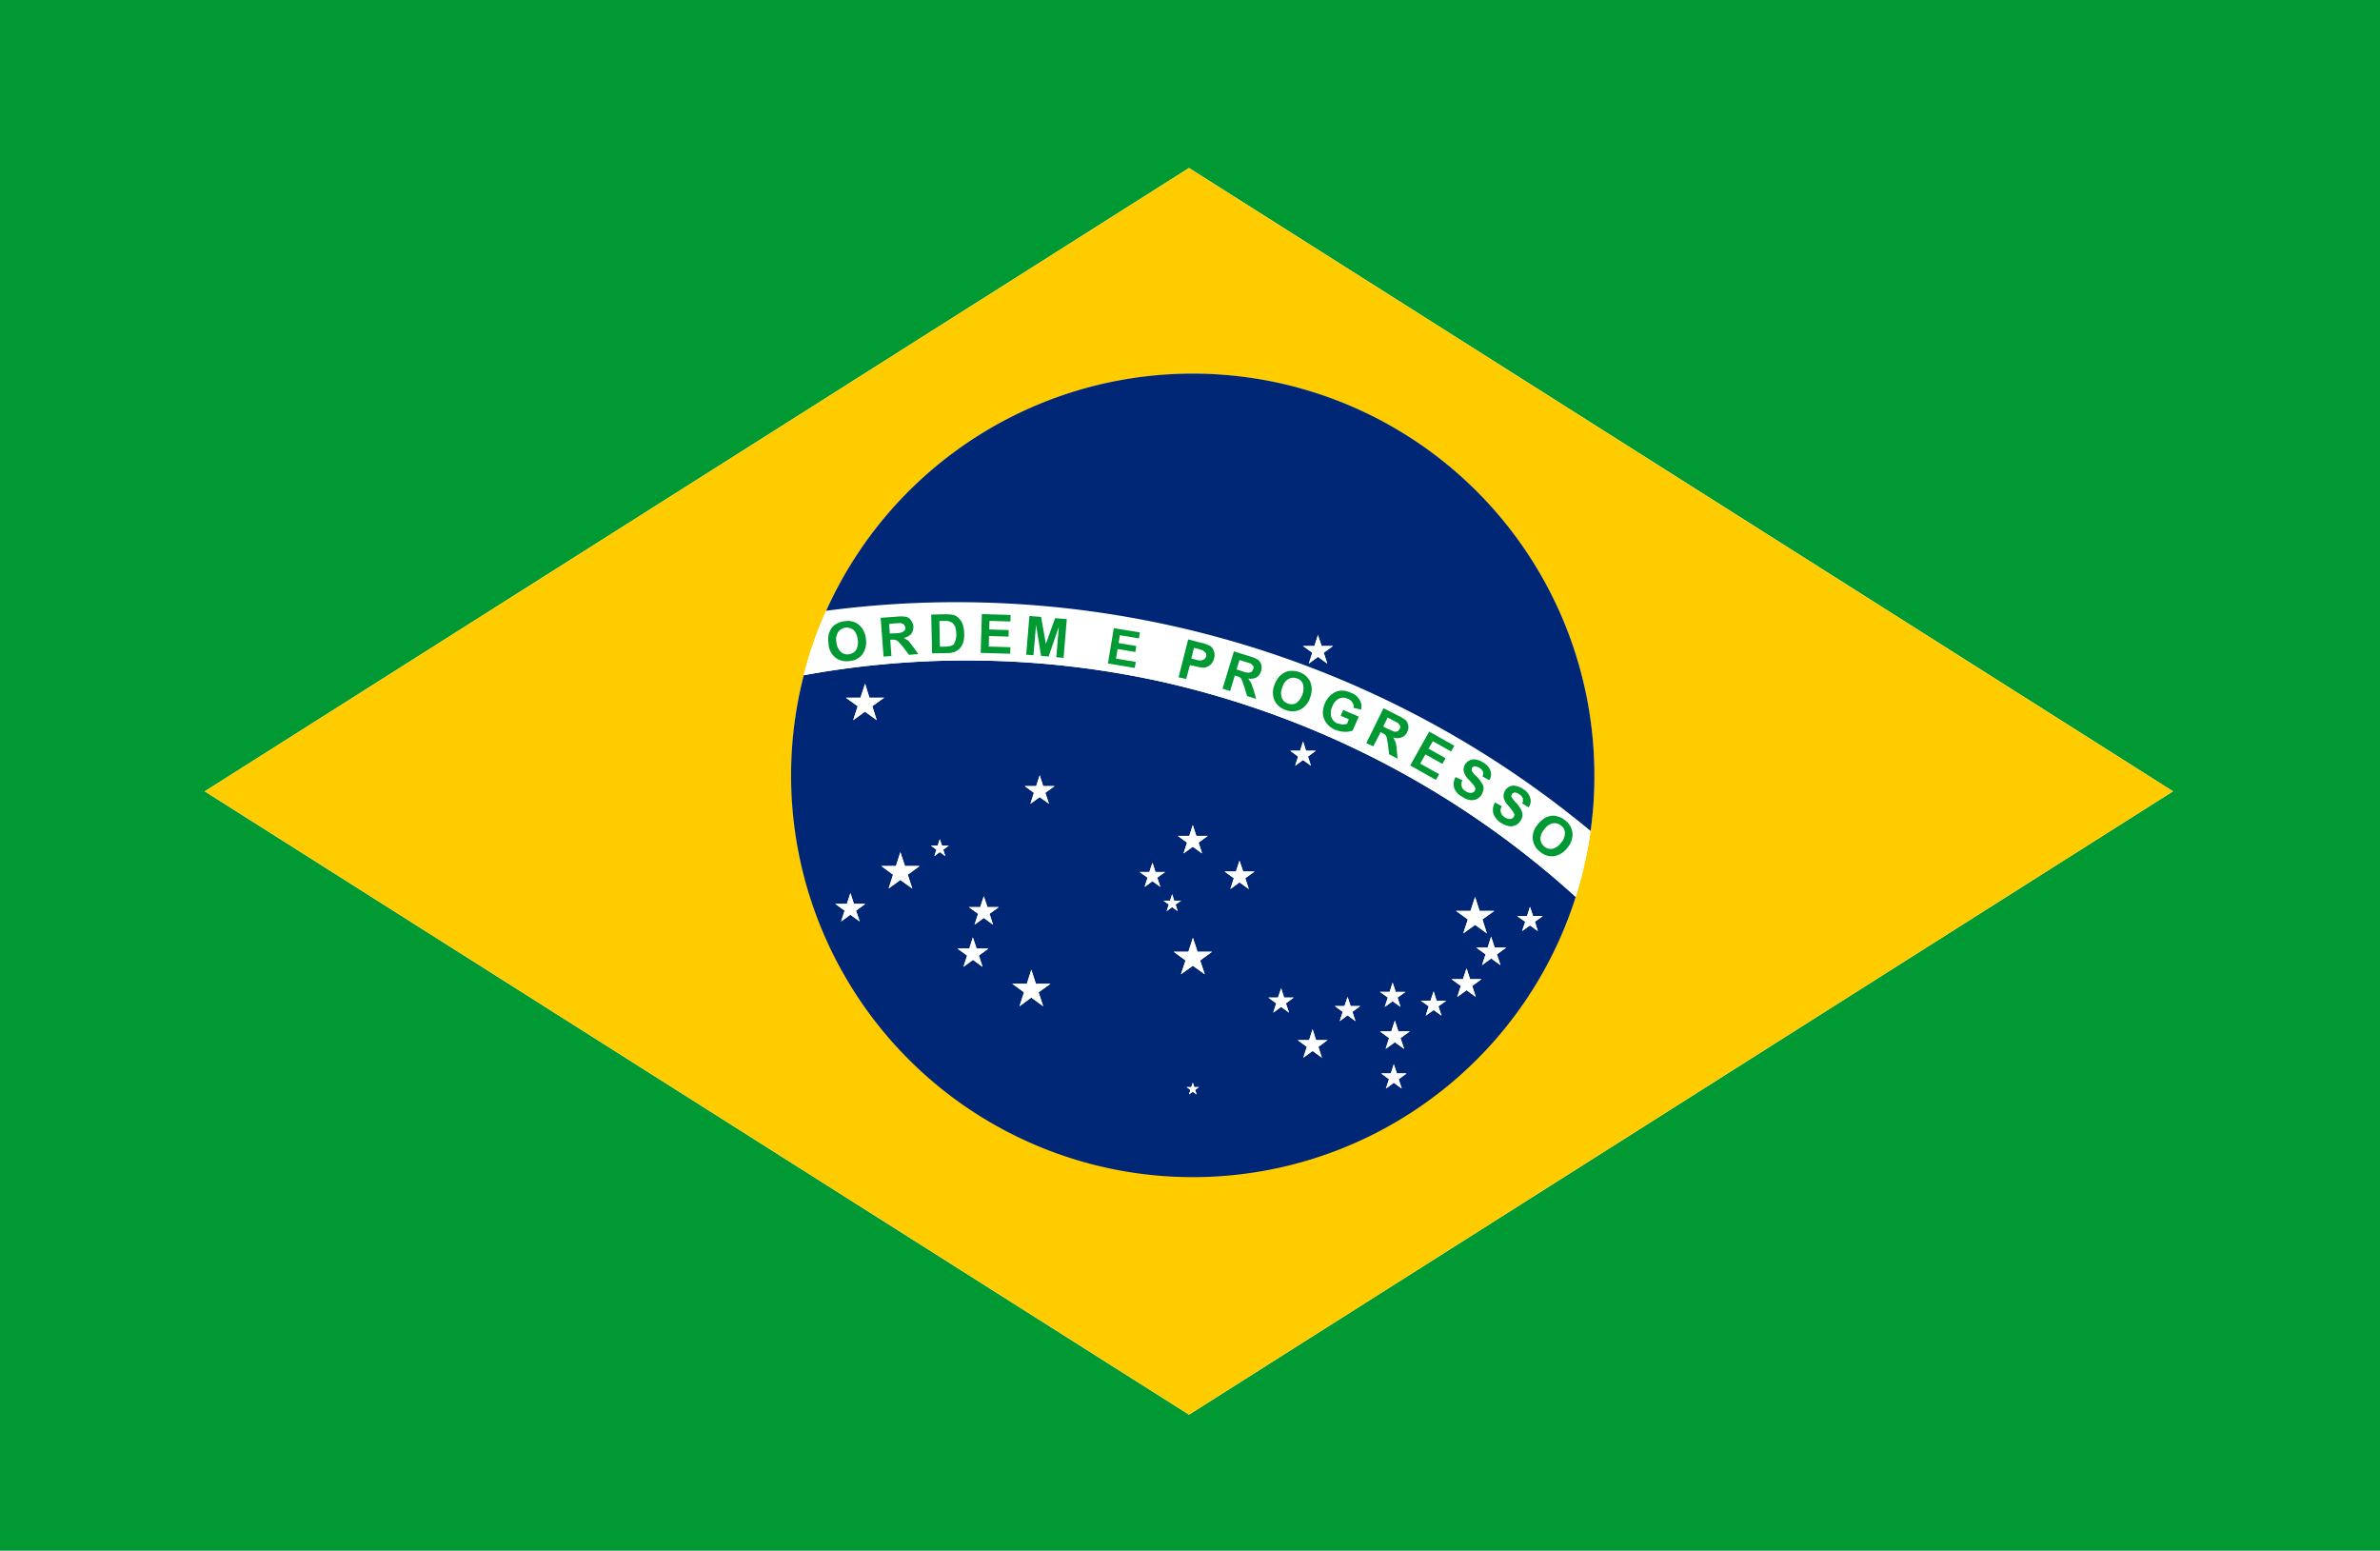 <svg xmlns="http://www.w3.org/2000/svg" xmlns:xlink="http://www.w3.org/1999/xlink" width="200" height="130.281" viewBox="0 0 200 130.281">
  <rect x="0" y="0" width="200" height="130.281" fill="#333333" stroke="none"/>
  <defs>
    <clipPath id="clip-中南米_Brazil_ブラジル">
      <rect width="200" height="130.282"/>
    </clipPath>
  </defs>
  <g id="中南米_Brazil_ブラジル" clip-path="url(#clip-中南米_Brazil_ブラジル)">
    <rect width="200" height="130.282" fill="#fff"/>
    <g id="グループ_1027" data-name="グループ 1027" transform="translate(-134.723 -34.636)">
      <path id="パス_13898" data-name="パス 13898" d="M134.723,34.636V164.918H335.194V34.636ZM234.64,153.5l-82.713-52.373L234.64,48.752l82.688,52.372Z" transform="translate(0 0)" fill="#093"/>
      <path id="パス_13899" data-name="パス 13899" d="M135.425,87.584l82.713,52.373,82.688-52.373L218.138,35.212ZM252.2,86.237a32.606,32.606,0,0,1-.319,4.681,34.3,34.3,0,0,1-1.25,5.539A33.76,33.76,0,0,1,185.764,77.83a30.734,30.734,0,0,1,1.887-5.416A33.759,33.759,0,0,1,252.2,86.237Z" transform="translate(16.502 13.54)" fill="#fc0"/>
      <path id="パス_13900" data-name="パス 13900" d="M141.037,39.608a1.312,1.312,0,0,0,.711-.515,1.224,1.224,0,0,0,.319-.809.771.771,0,0,0-.343-.637.8.8,0,0,0-.686-.172,1.133,1.133,0,0,0-.711.515,1.181,1.181,0,0,0-.319.809.885.885,0,0,0,1.029.809Z" transform="translate(124.164 66.344)" fill="#fff"/>
      <path id="パス_13901" data-name="パス 13901" d="M139.788,37.078l-.441-.147-.319-.074-.221.907.343.073a1.2,1.2,0,0,0,.515.074l.245-.1.147-.221a.466.466,0,0,0-.049-.319Z" transform="translate(96.028 52.21)" fill="#fff"/>
      <path id="パス_13902" data-name="パス 13902" d="M139.072,36.937l-.294-.147a2.85,2.85,0,0,0-.539-.025h-.294l.049,2.157h.49l.392-.049.27-.123.147-.319a2.079,2.079,0,0,0,.074-.613,2.89,2.89,0,0,0-.1-.588Z" transform="translate(75.717 50.047)" fill="#fff"/>
      <path id="パス_13903" data-name="パス 13903" d="M139.12,37.14l-.1-.245-.27-.123-.466.025-.515.049.049.809.49-.025a1.683,1.683,0,0,0,.588-.1l.172-.147A.285.285,0,0,0,139.12,37.14Z" transform="translate(71.674 50.212)" fill="#fff"/>
      <path id="パス_13904" data-name="パス 13904" d="M138.49,38.141a33.759,33.759,0,0,0,64.871,18.626A76.875,76.875,0,0,0,168.634,38.7,76.059,76.059,0,0,0,138.49,38.141ZM143.2,58.825l-.784-.564-.785.564.294-.907-.784-.564h.98l.294-.907.294.907h.956l-.784.564Zm.441-17.621-1,.711.392-1.176-1-.711h1.225l.392-1.176L144,40.028h1.25l-1,.711.368,1.176Zm3.97,14.852-1-.711-.98.711.368-1.152-.98-.735h1.225l.368-1.152.392,1.152h1.225l-1,.735Zm2.77-2.72-.466-.343-.441.343.172-.539-.466-.343h.564l.172-.539.2.539h.564l-.466.343Zm3.137,9.313-.809-.588-.809.588.319-.956L151.4,61.1h1l.294-.931.319.931H154l-.809.588Zm.882-3.554-.784-.564-.76.564.294-.907-.784-.564h.956l.294-.907.319.907h.956l-.784.564Zm4.215,6.862-1-.735-.98.735.368-1.176-.98-.711h1.225l.368-1.176L158,64.07h1.225l-1,.711Zm.172-17.939.319.931-.785-.564-.784.564.294-.931-.76-.564h.956l.294-.907.294.907h.956ZM171.5,73.358l-.319-.221-.319.221.122-.368-.318-.245h.392l.123-.368.122.368h.392l-.319.245Zm17.229-.49-.662-.49-.662.49.269-.784-.662-.49h.809l.245-.76.27.76h.809l-.662.49Zm10.538-14.484.245-.784.27.784h.809l-.662.466.245.784-.662-.466-.662.466.27-.784-.686-.466Zm-1.74,2.647-.784.564.294.907-.784-.564-.76.564.294-.907L195,61.031h.956l.294-.931.294.931Zm-3.015-3.088.392-1.176.368,1.176h1.25l-1,.711.368,1.176-.98-.711-1,.711.392-1.176-1-.711Zm-.637,5.735.319-.907.294.907h.955l-.784.564.294.931-.76-.564-.784.564.294-.931-.784-.564Zm-2.72,1.814.27-.784.245.784h.809l-.662.466.27.784-.662-.466-.662.466.245-.784-.662-.466Zm-3.431-.735.245-.784.27.784h.809l-.662.466.245.784-.662-.466-.662.466.27-.784-.662-.466Zm.147,3.309.294-.907.294.907h.956l-.785.564.319.907-.784-.564-.784.564.294-.907-.76-.564Zm-3.946-2.132.27-.76.245.76h.808l-.662.49.27.784-.662-.49-.662.49.245-.784-.661-.49ZM182.5,68.8l-.76.564.294.907-.784-.564-.784.564.294-.907-.76-.564h.956l.294-.907.294.907Zm-2.3-24.311.245-.784.245.784h.833l-.662.49.245.76-.662-.466-.662.466.245-.76-.662-.49Zm-1.863,20.733.27-.784.245.784h.809l-.662.49.27.784-.662-.49-.662.49.245-.784-.662-.49ZM174.81,54.635l.294-.907.318.907h.956l-.784.564.294.907-.784-.564-.76.564.294-.907-.784-.564Zm-2.622,8.627-1-.711-1,.711.392-1.152-1-.735h1.25l.368-1.176.392,1.176H172.8l-1,.735Zm-1.3-11.617.294-.907.294.907h.956l-.76.564.294.907-.784-.564-.784.564.294-.907-.76-.564Zm-1.446,4.9.171.539h.588l-.466.319.172.564-.466-.343-.466.343.2-.564-.466-.319h.564Zm-1.25-1.4.27.784-.662-.49-.662.49.245-.784-.662-.466h.809l.27-.784.245.784h.809Z" transform="translate(63.776 53.23)" fill="#002776"/>
      <path id="パス_13905" data-name="パス 13905" d="M138.368,36.792a.933.933,0,0,0-.613.368,1.163,1.163,0,0,0-.147.858,1.253,1.253,0,0,0,.368.809.774.774,0,0,0,.686.2.821.821,0,0,0,.588-.343,1.257,1.257,0,0,0,.147-.882,1.378,1.378,0,0,0-.343-.809A.951.951,0,0,0,138.368,36.792Z" transform="translate(67.402 50.583)" fill="#fff"/>
      <path id="パス_13906" data-name="パス 13906" d="M140.446,38.3l.245-.049.147-.172a.444.444,0,0,0,.049-.294l-.172-.221-.417-.221-.466-.245-.368.76.441.221C140.177,38.2,140.373,38.272,140.446,38.3Z" transform="translate(111.496 57.828)" fill="#fff"/>
      <path id="パス_13907" data-name="パス 13907" d="M139.366,37.416a30.735,30.735,0,0,0-1.887,5.416,76.059,76.059,0,0,1,30.144.564,76.876,76.876,0,0,1,34.727,18.062,34.3,34.3,0,0,0,1.25-5.539,83.451,83.451,0,0,0-64.234-18.5Zm3.063,3.627a1.449,1.449,0,0,1-1.078.588,1.5,1.5,0,0,1-1.225-.294,1.578,1.578,0,0,1-.564-1.152,2.438,2.438,0,0,1,.025-.858,3.025,3.025,0,0,1,.245-.49,1.6,1.6,0,0,1,.392-.319,1.512,1.512,0,0,1,.686-.221,1.451,1.451,0,0,1,1.2.294,1.752,1.752,0,0,1,.588,1.176A1.775,1.775,0,0,1,142.429,41.043Zm3.9.074-.515-.686-.392-.441-.2-.123a1.3,1.3,0,0,0-.343-.025h-.123l.1,1.372-.662.049L143.949,38l1.4-.1a2.385,2.385,0,0,1,.76.025.677.677,0,0,1,.392.294.942.942,0,0,1,.2.49,1.082,1.082,0,0,1-.171.637,1.142,1.142,0,0,1-.637.343l.392.245.392.49.441.613Zm4.559-1.078a1.387,1.387,0,0,1-.343.588,1.224,1.224,0,0,1-.466.27,1.644,1.644,0,0,1-.564.074l-1.25.024-.073-3.259,1.2-.024a3.709,3.709,0,0,1,.637.049.917.917,0,0,1,.49.294,1.408,1.408,0,0,1,.319.515,2.4,2.4,0,0,1,.122.784A1.968,1.968,0,0,1,150.885,40.039Zm3.97-1.716-1.765-.049-.024.711,1.642.049-.025.564-1.642-.049-.024.882,1.838.049-.025.539-2.475-.049.1-3.259,2.4.049Zm4.46,3.039-.613-.049.2-2.573-.858,2.524-.637-.049-.417-2.622-.22,2.549-.613-.049.27-3.235,1,.074.392,2.255.76-2.157,1,.074Zm6.323-1.617-1.593-.27-.074.515-.025.147,1.421.245h.049l-.074.515-1.5-.27-.122.784v.024l1.617.27.025.025-.074.49h-.024l-2.23-.368.49-2.965,2.157.343.049.025Zm6.323,1.667a1.2,1.2,0,0,1-.245.466.816.816,0,0,1-.343.245.984.984,0,0,1-.368.074,5.691,5.691,0,0,1-.662-.123l-.417-.1-.319,1.176L168.971,43l.808-3.186,1,.27a2.953,2.953,0,0,1,.76.245.693.693,0,0,1,.368.417A1,1,0,0,1,171.961,41.411Zm27.2,13.969a2.172,2.172,0,0,1,.613-.564,2.119,2.119,0,0,1,.515-.172,1.155,1.155,0,0,1,.515.049,1.424,1.424,0,0,1,.637.319,1.527,1.527,0,0,1,.637,1.078,1.7,1.7,0,0,1-.417,1.225,1.761,1.761,0,0,1-1.1.711,1.432,1.432,0,0,1-1.176-.343,1.489,1.489,0,0,1-.637-1.078A1.593,1.593,0,0,1,199.164,55.38Zm-3.6-1.863.564.319a.671.671,0,0,0-.073.515.727.727,0,0,0,.294.392.842.842,0,0,0,.466.172.455.455,0,0,0,.319-.172l.074-.2-.123-.245-.343-.441a1.754,1.754,0,0,1-.441-.686.928.928,0,0,1,.147-.711,1.087,1.087,0,0,1,.368-.294.809.809,0,0,1,.539-.024,1.388,1.388,0,0,1,.588.27,1.208,1.208,0,0,1,.588.76.872.872,0,0,1-.147.76l-.539-.343a.522.522,0,0,0,.049-.417.628.628,0,0,0-.27-.319.72.72,0,0,0-.441-.172l-.2.123-.049.221a2.76,2.76,0,0,0,.392.515,2.446,2.446,0,0,1,.441.613.991.991,0,0,1,.1.466.777.777,0,0,1-.2.49.814.814,0,0,1-.417.343.9.9,0,0,1-.564.049,1.964,1.964,0,0,1-.662-.294,1.476,1.476,0,0,1-.613-.784A1.221,1.221,0,0,1,195.562,53.518Zm-2.745-1.863a.855.855,0,0,0-.049.539.653.653,0,0,0,.319.368.672.672,0,0,0,.49.147.373.373,0,0,0,.294-.172l.049-.2L193.8,52.1l-.368-.417a1.723,1.723,0,0,1-.466-.662.806.806,0,0,1,.1-.711.919.919,0,0,1,.368-.319.884.884,0,0,1,.515-.073,1.776,1.776,0,0,1,.613.245,1.366,1.366,0,0,1,.637.735.859.859,0,0,1-.122.76l-.564-.319a.581.581,0,0,0,.049-.392.718.718,0,0,0-.294-.319.93.93,0,0,0-.441-.147l-.2.123-.025.221a1.29,1.29,0,0,0,.392.49,3.369,3.369,0,0,1,.466.588.866.866,0,0,1,.147.466,1.407,1.407,0,0,1-.172.515,1.006,1.006,0,0,1-.417.368,1.09,1.09,0,0,1-.564.074,1.58,1.58,0,0,1-.662-.294,1.342,1.342,0,0,1-.662-.735,1.207,1.207,0,0,1,.123-.907Zm-2.77-4.093,2.108,1.2-.27.466-1.544-.858-.343.637,1.421.809-.269.466-1.422-.809-.441.784,1.593.907-.27.466-2.181-1.225ZM186.2,45.6l1.25.637a2.959,2.959,0,0,1,.637.392.871.871,0,0,1,.2.466.782.782,0,0,1-.1.515.82.82,0,0,1-.466.441,1.01,1.01,0,0,1-.711,0l.2.392a2.663,2.663,0,0,1,.1.637l.073.76-.711-.368-.1-.833-.1-.588-.122-.221-.294-.172-.1-.049-.613,1.2-.588-.27Zm-4.926-.417a1.9,1.9,0,0,1,.564-.735,1.325,1.325,0,0,1,.809-.319,1.629,1.629,0,0,1,.784.172,1.309,1.309,0,0,1,.759.613,1.029,1.029,0,0,1,.123.809l-.637-.147a.546.546,0,0,0-.1-.441.679.679,0,0,0-.368-.319.863.863,0,0,0-.735-.025,1.131,1.131,0,0,0-.564.637,1.229,1.229,0,0,0-.1.907.885.885,0,0,0,.49.539l.417.1a2.162,2.162,0,0,0,.417-.049l.147-.392-.686-.294.22-.49,1.3.564-.515,1.176a1.846,1.846,0,0,1-.686.1,2.627,2.627,0,0,1-.784-.172,1.741,1.741,0,0,1-.735-.564,1.461,1.461,0,0,1-.294-.784A2.261,2.261,0,0,1,181.274,45.185Zm-4.24-1.544a2.1,2.1,0,0,1,.441-.735,1.455,1.455,0,0,1,.441-.319,1.2,1.2,0,0,1,.49-.123,1.843,1.843,0,0,1,.71.1,1.577,1.577,0,0,1,.932.833,1.767,1.767,0,0,1-.025,1.323,1.663,1.663,0,0,1-.833,1,1.516,1.516,0,0,1-1.225.025,1.549,1.549,0,0,1-.931-.809A1.7,1.7,0,0,1,177.034,43.641Zm-1.372-2.108a.944.944,0,0,1,.27.417,1.02,1.02,0,0,1-.025.539,1,1,0,0,1-.368.515,1.127,1.127,0,0,1-.711.1l.245.368.221.613.2.735-.76-.245-.245-.809-.2-.564-.147-.2-.319-.123-.123-.024-.392,1.3-.637-.2.956-3.137,1.323.417A2.56,2.56,0,0,1,175.662,41.533Z" transform="translate(64.786 48.538)" fill="#fff"/>
      <path id="パス_13908" data-name="パス 13908" d="M139.691,39.128a.835.835,0,0,0,.686-.025,1.56,1.56,0,0,0,.588-1.593.741.741,0,0,0-.515-.49.8.8,0,0,0-.711.049,1.107,1.107,0,0,0-.515.711,1.183,1.183,0,0,0-.049.858A.789.789,0,0,0,139.691,39.128Z" transform="translate(103.257 54.62)" fill="#fff"/>
      <path id="パス_13909" data-name="パス 13909" d="M140.017,37.953l.221-.074.122-.221a.342.342,0,0,0,0-.27l-.2-.2-.466-.147-.49-.147-.245.784.466.147A1.475,1.475,0,0,0,140.017,37.953Z" transform="translate(99.671 53.197)" fill="#fff"/>
      <path id="パス_13910" data-name="パス 13910" d="M137.556,55.842a83.452,83.452,0,0,1,64.234,18.5,32.606,32.606,0,0,0,.319-4.681,33.759,33.759,0,0,0-64.553-13.822Zm41.025,2.965.294-.931.319.931h.956l-.785.564.294.907-.784-.564-.76.564.294-.907-.784-.564Z" transform="translate(66.596 30.113)" fill="#002776"/>
      <path id="パス_13911" data-name="パス 13911" d="M138.938,36.789a1.512,1.512,0,0,0-.686.221,1.6,1.6,0,0,0-.392.319,3.026,3.026,0,0,0-.245.49,2.439,2.439,0,0,0-.025.858,1.578,1.578,0,0,0,.564,1.152,1.5,1.5,0,0,0,1.225.294,1.449,1.449,0,0,0,1.078-.588,1.775,1.775,0,0,0,.27-1.274,1.752,1.752,0,0,0-.588-1.176A1.451,1.451,0,0,0,138.938,36.789Zm.956,2.426a.821.821,0,0,1-.588.343.774.774,0,0,1-.686-.2,1.253,1.253,0,0,1-.368-.809,1.163,1.163,0,0,1,.147-.858.933.933,0,0,1,.613-.368.951.951,0,0,1,.686.2,1.378,1.378,0,0,1,.343.809A1.257,1.257,0,0,1,139.893,39.215Z" transform="translate(66.759 50.048)" fill="#093"/>
      <path id="パス_13912" data-name="パス 13912" d="M140.071,38.8l-.392-.245a1.142,1.142,0,0,0,.637-.343,1.082,1.082,0,0,0,.171-.637.941.941,0,0,0-.2-.49.676.676,0,0,0-.392-.294,2.385,2.385,0,0,0-.76-.024l-1.4.1.245,3.259.662-.049-.1-1.372h.123a1.3,1.3,0,0,1,.343.025l.2.123.392.441.515.686.784-.074-.441-.613Zm-.49-.735a1.683,1.683,0,0,1-.588.1l-.49.025-.049-.809.515-.049.466-.024.27.123.1.245a.285.285,0,0,1-.049.245Z" transform="translate(70.992 49.679)" fill="#093"/>
      <path id="パス_13913" data-name="パス 13913" d="M140.244,37.085a.917.917,0,0,0-.49-.294,3.71,3.71,0,0,0-.637-.049l-1.2.025.074,3.259,1.25-.024a1.644,1.644,0,0,0,.564-.074,1.224,1.224,0,0,0,.466-.27,1.387,1.387,0,0,0,.343-.588,1.968,1.968,0,0,0,.074-.686,2.4,2.4,0,0,0-.123-.784A1.408,1.408,0,0,0,140.244,37.085Zm-.294,1.887-.147.319-.27.123-.392.049h-.49l-.049-2.157h.294a2.85,2.85,0,0,1,.539.025l.294.147.2.294a2.89,2.89,0,0,1,.1.588A2.079,2.079,0,0,1,139.95,38.972Z" transform="translate(75.059 49.507)" fill="#093"/>
      <path id="パス_13914" data-name="パス 13914" d="M138.086,40l2.48.071.017-.549-1.821-.054.025-.885,1.639.047.017-.549-1.639-.051.02-.72,1.762.051.015-.551-2.416-.071Z" transform="translate(79.048 49.495)" fill="#093"/>
      <path id="パス_13915" data-name="パス 13915" d="M139.9,39.1l-.4-2.267-.983-.081-.27,3.25.61.051.216-2.559.424,2.613.635.051.858-2.5-.213,2.559.61.051.272-3.252-.985-.081Z" transform="translate(82.711 49.641)" fill="#093"/>
      <path id="パス_13916" data-name="パス 13916" d="M139.015,36.79l-.493,2.965,2.22.37.037,0,.083-.5-.034-.007-1.622-.27,0-.034.127-.772,1.49.247.083-.5-.051-.01-1.439-.238.025-.149.083-.51,1.6.265.083-.5-.039-.007Z" transform="translate(89.305 50.628)" fill="#093"/>
      <path id="パス_13917" data-name="パス 13917" d="M141.337,37.343a2.953,2.953,0,0,0-.76-.245l-1-.27-.808,3.186.637.147.319-1.176.417.1a5.688,5.688,0,0,0,.662.123.984.984,0,0,0,.368-.074.816.816,0,0,0,.343-.245,1.2,1.2,0,0,0,.245-.466,1,1,0,0,0-.049-.662A.693.693,0,0,0,141.337,37.343Zm-.392,1.152-.245.1a1.2,1.2,0,0,1-.515-.074l-.343-.073.221-.907.319.074.441.147.22.2a.466.466,0,0,1,.049.319Z" transform="translate(94.994 51.528)" fill="#093"/>
      <path id="パス_13918" data-name="パス 13918" d="M138.915,40.006l.637.2.392-1.3.122.025.319.123.147.2.2.564.245.809.76.245-.2-.735-.221-.613-.245-.368a1.127,1.127,0,0,0,.711-.1,1,1,0,0,0,.368-.515,1.02,1.02,0,0,0,.025-.539.944.944,0,0,0-.27-.417,2.56,2.56,0,0,0-.711-.294l-1.323-.417Zm1.422-2.4.49.147.466.147.2.2a.342.342,0,0,1,0,.27l-.123.221-.221.074a1.475,1.475,0,0,1-.588-.123l-.466-.147Z" transform="translate(98.543 52.492)" fill="#093"/>
      <path id="パス_13919" data-name="パス 13919" d="M140.148,40.226a1.516,1.516,0,0,0,1.225-.025,1.663,1.663,0,0,0,.833-1,1.767,1.767,0,0,0,.025-1.323,1.577,1.577,0,0,0-.932-.833,1.843,1.843,0,0,0-.71-.1,1.2,1.2,0,0,0-.49.123,1.454,1.454,0,0,0-.441.319,2.1,2.1,0,0,0-.441.735,1.7,1.7,0,0,0,0,1.3A1.549,1.549,0,0,0,140.148,40.226Zm-.27-1.887a1.107,1.107,0,0,1,.515-.711.8.8,0,0,1,.711-.049.741.741,0,0,1,.515.49,1.56,1.56,0,0,1-.588,1.593.835.835,0,0,1-.686.025.789.789,0,0,1-.515-.49A1.182,1.182,0,0,1,139.878,38.339Z" transform="translate(102.604 54.061)" fill="#093"/>
      <path id="パス_13920" data-name="パス 13920" d="M140.288,40.292a2.627,2.627,0,0,0,.784.172,1.846,1.846,0,0,0,.686-.1l.515-1.176-1.3-.564-.22.49.686.294-.147.392a2.161,2.161,0,0,1-.417.049l-.417-.1a.885.885,0,0,1-.49-.539,1.229,1.229,0,0,1,.1-.907,1.131,1.131,0,0,1,.564-.637.863.863,0,0,1,.735.025.679.679,0,0,1,.368.319.546.546,0,0,1,.1.441l.637.147a1.029,1.029,0,0,0-.123-.809,1.31,1.31,0,0,0-.759-.613,1.629,1.629,0,0,0-.784-.172,1.325,1.325,0,0,0-.809.319,1.905,1.905,0,0,0-.564.735,2.261,2.261,0,0,0-.172.882,1.461,1.461,0,0,0,.294.784A1.741,1.741,0,0,0,140.288,40.292Z" transform="translate(106.63 55.661)" fill="#093"/>
      <path id="パス_13921" data-name="パス 13921" d="M140.609,39.074l.1.049.294.172.122.221.1.588.1.833.711.368-.074-.76a2.664,2.664,0,0,0-.1-.637l-.2-.392a1.01,1.01,0,0,0,.711,0,.82.82,0,0,0,.466-.441.782.782,0,0,0,.1-.515.871.871,0,0,0-.2-.466,2.959,2.959,0,0,0-.637-.392l-1.25-.637L139.408,40l.588.27Zm.588-1.225.466.245.417.221.172.221a.444.444,0,0,1-.049.294l-.147.172-.245.049c-.073-.025-.27-.1-.539-.221l-.441-.221Z" transform="translate(110.132 57.076)" fill="#093"/>
      <path id="パス_13922" data-name="パス 13922" d="M141.99,40.725,140.4,39.83l.436-.775,1.426.8.267-.478-1.426-.8.355-.63,1.534.865.272-.483-2.108-1.186-1.6,2.843,2.159,1.216Z" transform="translate(113.67 58.966)" fill="#093"/>
      <path id="パス_13923" data-name="パス 13923" d="M139.747,39.626a1.342,1.342,0,0,0,.662.735,1.58,1.58,0,0,0,.662.294,1.09,1.09,0,0,0,.564-.074,1.006,1.006,0,0,0,.417-.368,1.407,1.407,0,0,0,.172-.515.866.866,0,0,0-.147-.466,3.371,3.371,0,0,0-.466-.588,1.29,1.29,0,0,1-.392-.49l.025-.221.2-.123a.93.93,0,0,1,.441.147.718.718,0,0,1,.294.319.581.581,0,0,1-.049.392l.564.319a.86.86,0,0,0,.123-.76,1.366,1.366,0,0,0-.637-.735,1.776,1.776,0,0,0-.613-.245.884.884,0,0,0-.515.073.919.919,0,0,0-.368.319.806.806,0,0,0-.1.711,1.723,1.723,0,0,0,.466.662l.368.417.122.245-.049.2a.373.373,0,0,1-.294.172.672.672,0,0,1-.49-.147.653.653,0,0,1-.319-.368.855.855,0,0,1,.049-.539l-.564-.27A1.207,1.207,0,0,0,139.747,39.626Z" transform="translate(117.17 61.205)" fill="#093"/>
      <path id="パス_13924" data-name="パス 13924" d="M140.488,40.427a1.964,1.964,0,0,0,.662.294.9.9,0,0,0,.564-.049.814.814,0,0,0,.417-.343.777.777,0,0,0,.2-.49.991.991,0,0,0-.1-.466,2.446,2.446,0,0,0-.441-.613,2.761,2.761,0,0,1-.392-.515l.049-.221.2-.123a.72.72,0,0,1,.441.172.629.629,0,0,1,.27.319.522.522,0,0,1-.049.417l.539.343a.872.872,0,0,0,.147-.76,1.208,1.208,0,0,0-.588-.76,1.388,1.388,0,0,0-.588-.27.809.809,0,0,0-.539.025,1.087,1.087,0,0,0-.368.294.928.928,0,0,0-.147.711,1.754,1.754,0,0,0,.441.686l.343.441.122.245-.073.2a.455.455,0,0,1-.319.172.842.842,0,0,1-.466-.172.727.727,0,0,1-.294-.392.671.671,0,0,1,.074-.515l-.564-.319a1.221,1.221,0,0,0-.147.907A1.475,1.475,0,0,0,140.488,40.427Z" transform="translate(120.326 63.32)" fill="#093"/>
      <path id="パス_13925" data-name="パス 13925" d="M140.626,40.481a1.432,1.432,0,0,0,1.176.343,1.761,1.761,0,0,0,1.1-.711,1.7,1.7,0,0,0,.417-1.225,1.527,1.527,0,0,0-.637-1.078,1.425,1.425,0,0,0-.637-.319,1.155,1.155,0,0,0-.515-.049,2.119,2.119,0,0,0-.515.172,2.172,2.172,0,0,0-.613.564,1.593,1.593,0,0,0-.417,1.225A1.489,1.489,0,0,0,140.626,40.481Zm.319-1.887a1.133,1.133,0,0,1,.711-.515.8.8,0,0,1,.686.172.771.771,0,0,1,.343.637,1.224,1.224,0,0,1-.319.809,1.312,1.312,0,0,1-.711.515.885.885,0,0,1-1.029-.809A1.181,1.181,0,0,1,140.945,38.594Z" transform="translate(123.545 65.741)" fill="#093"/>
      <path id="パス_13926" data-name="パス 13926" d="M139.674,39.205l.774-.564.779.564-.3-.912.775-.566h-.959l-.3-.914-.294.914h-.963l.779.566Z" transform="translate(105.034 51.185)" fill="#fff"/>
      <path id="パス_13927" data-name="パス 13927" d="M139.937,40.524l.775-.564.777.564-.3-.912.777-.566h-.958l-.3-.912-.3.912h-.958l.777.566Z" transform="translate(111.228 82.25)" fill="#fff"/>
      <path id="パス_13928" data-name="パス 13928" d="M140.131,39.079h-.958l.777.564-.3.914.777-.566.777.566-.3-.914.774-.564h-.958l-.3-.914Z" transform="translate(104.601 82.953)" fill="#fff"/>
      <path id="パス_13929" data-name="パス 13929" d="M140.746,38.761h-.961l.777.566-.3.912.777-.564.777.564-.3-.912.777-.566h-.961l-.3-.914Z" transform="translate(118.997 75.49)" fill="#fff"/>
      <path id="パス_13930" data-name="パス 13930" d="M139.24,39.854l.777-.564.779.564-.3-.914.777-.564h-.958l-.3-.912-.294.912h-.961l.777.564Z" transform="translate(94.942 66.491)" fill="#fff"/>
      <path id="パス_13931" data-name="パス 13931" d="M139.494,37.294l-.3.912h-.958l.777.566-.3.912.777-.564.777.564-.3-.912.777-.566h-.958Z" transform="translate(82.596 62.485)" fill="#fff"/>
      <path id="パス_13932" data-name="パス 13932" d="M139.4,39.976l.777-.564.777.564-.3-.912.777-.564h-.958l-.3-.914-.3.914h-.961l.779.564Z" transform="translate(98.712 69.361)" fill="#fff"/>
      <path id="パス_13933" data-name="パス 13933" d="M139.6,38.623l-.3-.914-.3.914h-.961l.777.564-.3.914.777-.564.777.564-.3-.914.779-.564Z" transform="translate(78.096 72.231)" fill="#fff"/>
      <path id="パス_13934" data-name="パス 13934" d="M139.146,38.609l-.3-.912-.3.912h-.963l.782.566-.3.914.777-.566.779.566-.3-.914.777-.566Z" transform="translate(67.335 71.975)" fill="#fff"/>
      <path id="パス_13935" data-name="パス 13935" d="M140.183,40.348l.777-.564.774.564-.3-.912.777-.566h-.961l-.294-.914-.3.914H139.7l.777.566Z" transform="translate(117.004 78.045)" fill="#fff"/>
      <path id="パス_13936" data-name="パス 13936" d="M139.481,40.066l.662-.485.664.485-.257-.779.664-.483H140.4l-.253-.779-.252.779h-.818l.659.483Z" transform="translate(102.234 79.65)" fill="#fff"/>
      <path id="パス_13937" data-name="パス 13937" d="M139.712,40.093l.659-.48.664.48-.255-.779.664-.48h-.818l-.255-.779-.252.779H139.3l.662.48Z" transform="translate(107.591 80.339)" fill="#fff"/>
      <path id="パス_13938" data-name="パス 13938" d="M139.866,40.044l.662-.478.661.478-.252-.779.664-.48h-.821L140.528,38l-.252.779h-.821l.664.48Z" transform="translate(111.228 79.192)" fill="#fff"/>
      <path id="パス_13939" data-name="パス 13939" d="M140,40.072l.664-.48.662.48-.252-.779.662-.48h-.819l-.252-.777-.255.777h-.818l.662.48Z" transform="translate(114.528 79.902)" fill="#fff"/>
      <path id="パス_13940" data-name="パス 13940" d="M140.782,39.064l-.252-.779-.252.779h-.818l.659.48-.25.782.662-.485.662.485-.255-.782.664-.48Z" transform="translate(111.326 85.772)" fill="#fff"/>
      <path id="パス_13941" data-name="パス 13941" d="M140.335,39.784,141,39.3l.662.48L141.408,39l.664-.48h-.821L141,37.745l-.255.779h-.818l.664.48Z" transform="translate(122.297 73.085)" fill="#fff"/>
      <path id="パス_13942" data-name="パス 13942" d="M139.7,37.594l-.255.779h-.818l.662.483-.252.777.664-.48.664.48-.255-.777.662-.483h-.817Z" transform="translate(91.864 69.528)" fill="#fff"/>
      <path id="パス_13943" data-name="パス 13943" d="M139.17,38.581l-.176.542.463-.336.461.336-.174-.542.458-.333h-.568l-.176-.547-.176.547h-.568Z" transform="translate(93.769 72.062)" fill="#fff"/>
      <path id="パス_13944" data-name="パス 13944" d="M138.841,38.055l-.176-.542-.176.542h-.573l.463.336-.174.544.461-.336.463.336-.179-.544.463-.336Z" transform="translate(75.033 67.636)" fill="#fff"/>
      <path id="パス_13945" data-name="パス 13945" d="M139.437,38.728l-.125-.38-.123.38h-.4l.321.233-.12.38.319-.235.323.235-.122-.38.321-.233Z" transform="translate(95.647 87.253)" fill="#fff"/>
      <path id="パス_13946" data-name="パス 13946" d="M139.557,39.217l.662-.483.662.483-.252-.779.664-.483h-.821l-.252-.777-.25.777h-.821l.664.483Z" transform="translate(104.006 59.758)" fill="#fff"/>
      <path id="パス_13947" data-name="パス 13947" d="M139.607,38.789l-.306-.939-.3.939h-.99l.8.583-.3.941.8-.583.8.583-.306-.941.8-.583Z" transform="translate(77.182 75.555)" fill="#fff"/>
      <path id="パス_13948" data-name="パス 13948" d="M140.841,38.149h-1.23l-.38-1.169-.38,1.169h-1.228l.995.723-.38,1.167.993-.721.995.721-.38-1.167Z" transform="translate(68.178 55.109)" fill="#fff"/>
      <path id="パス_13949" data-name="パス 13949" d="M140.181,39.132l-.38-1.171-.38,1.171h-1.228l.992.721-.38,1.169.995-.723.995.723-.382-1.169,1-.721Z" transform="translate(81.585 78.158)" fill="#fff"/>
      <path id="パス_13950" data-name="パス 13950" d="M140.737,39.023l-.382-1.171-.378,1.171h-1.23l.993.723-.378,1.169.993-.723,1,.723-.383-1.169,1-.723Z" transform="translate(94.603 75.584)" fill="#fff"/>
      <path id="パス_13951" data-name="パス 13951" d="M139.732,38.727l-.38-1.169-.377,1.169h-1.23l.992.721-.377,1.171.992-.725,1,.725-.38-1.171.992-.721Z" transform="translate(71.03 68.679)" fill="#fff"/>
      <path id="パス_13952" data-name="パス 13952" d="M140.331,40.77l.992-.721.995.721-.38-1.167.995-.723h-1.228l-.382-1.169-.377,1.169h-1.23l.995.723Z" transform="translate(117.356 72.293)" fill="#fff"/>
    </g>
  </g>
</svg>
